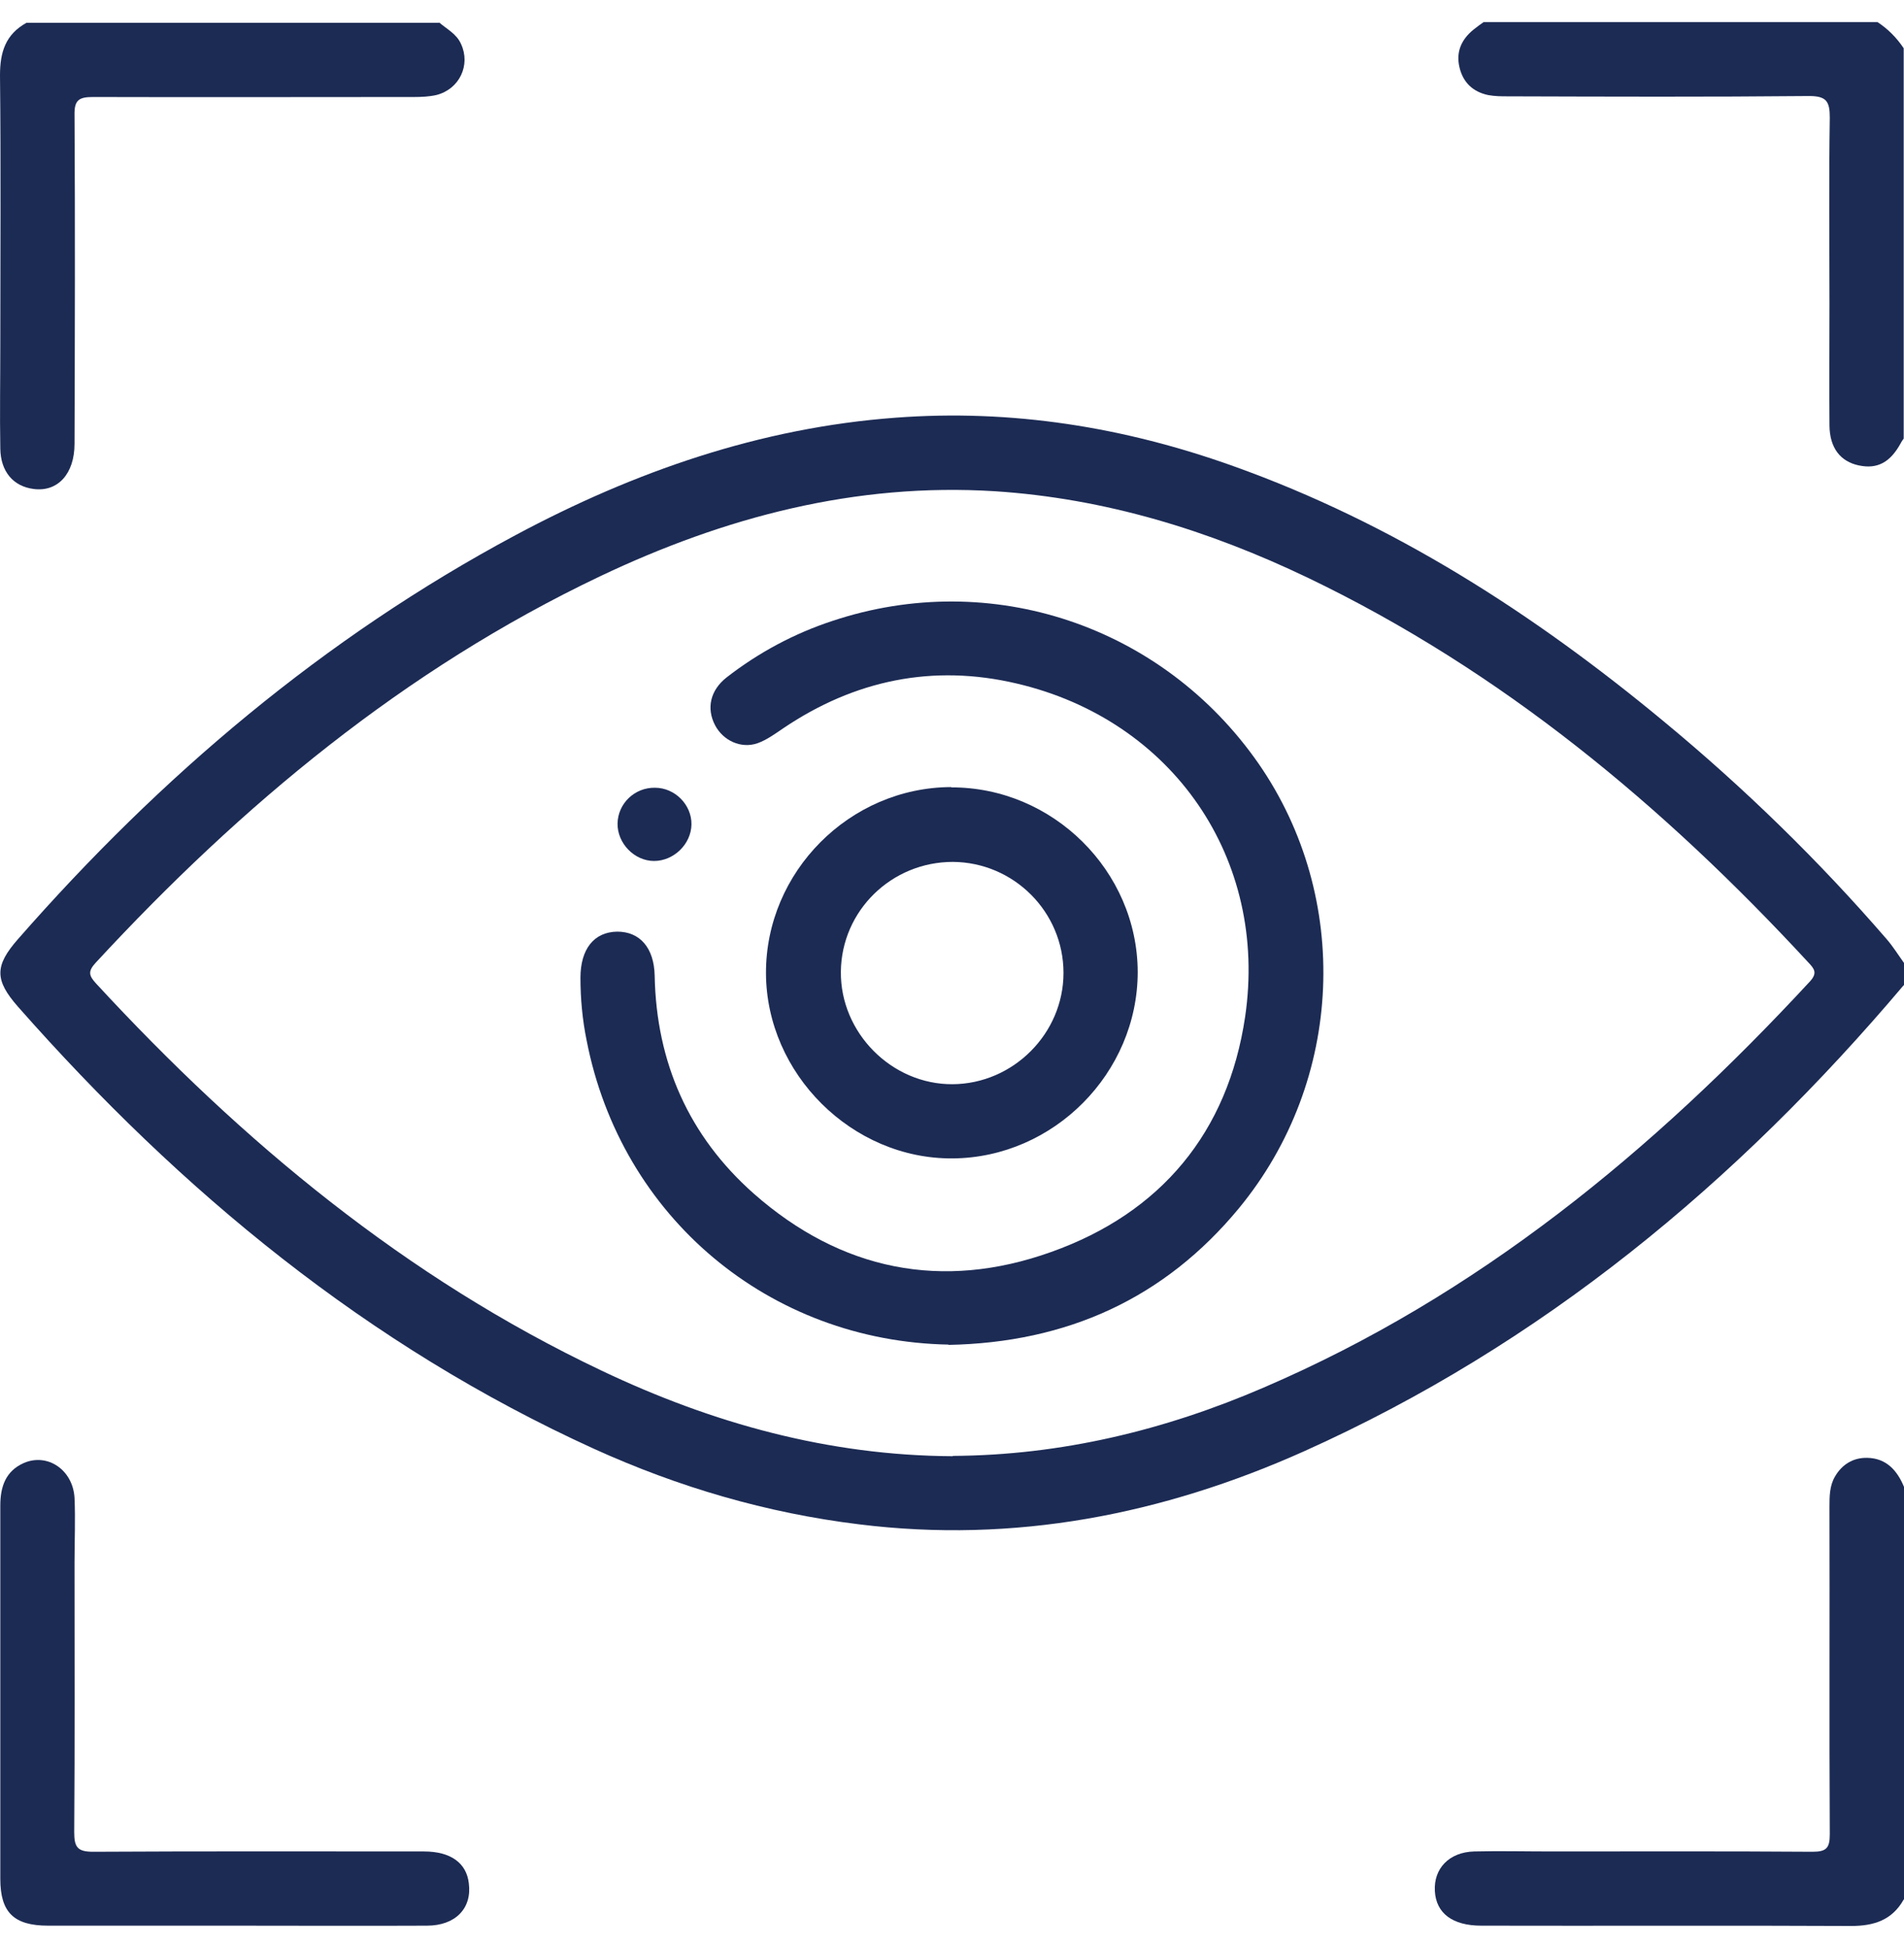 <svg width="43" height="44" viewBox="0 0 43 44" fill="none" xmlns="http://www.w3.org/2000/svg">
<path d="M42.993 42.903C42.731 43.369 42.322 43.5 41.805 43.5C39.022 43.486 36.238 43.5 33.454 43.493C32.806 43.493 32.434 43.216 32.405 42.713C32.376 42.203 32.726 41.832 33.294 41.817C33.87 41.803 34.438 41.817 35.014 41.817C36.989 41.817 38.956 41.81 40.931 41.824C41.244 41.824 41.324 41.744 41.324 41.431C41.31 38.968 41.324 36.505 41.317 34.042C41.317 33.801 41.317 33.561 41.441 33.35C41.601 33.073 41.856 32.92 42.169 32.927C42.599 32.934 42.847 33.211 43 33.583V42.903H42.993Z" fill="#1C2B54"/>
<path d="M42.993 22.252C39.218 26.718 34.809 30.376 29.446 32.781C26.255 34.209 22.91 34.865 19.398 34.428C17.314 34.173 15.324 33.59 13.415 32.723C8.307 30.398 4.088 26.915 0.408 22.74C-0.124 22.135 -0.124 21.814 0.408 21.209C3.629 17.53 7.316 14.403 11.644 12.086C14.326 10.651 17.168 9.66 20.228 9.434C22.844 9.237 25.388 9.645 27.851 10.527C31.465 11.817 34.635 13.857 37.571 16.291C39.386 17.792 41.069 19.431 42.606 21.209C42.752 21.377 42.869 21.567 43 21.749V22.252H42.993ZM21.518 32.883C23.959 32.869 26.298 32.307 28.543 31.338C33.374 29.262 37.331 25.997 40.872 22.171C41.054 21.975 40.974 21.88 40.836 21.734C37.564 18.193 33.906 15.147 29.534 13.048C27.297 11.977 24.958 11.256 22.465 11.095C19.317 10.899 16.366 11.678 13.546 13.019C9.138 15.118 5.458 18.178 2.164 21.741C1.982 21.938 2.004 22.033 2.171 22.215C5.472 25.793 9.167 28.861 13.59 30.959C16.089 32.147 18.713 32.876 21.518 32.89V32.883Z" fill="#1C2B54"/>
<path d="M9.918 0.507C10.092 0.66 10.311 0.762 10.413 0.996C10.632 1.469 10.377 2.016 9.852 2.147C9.692 2.183 9.517 2.191 9.356 2.191C6.937 2.191 4.518 2.198 2.099 2.191C1.778 2.191 1.676 2.263 1.683 2.599C1.698 5.076 1.691 7.546 1.683 10.024C1.683 10.702 1.304 11.117 0.758 11.044C0.306 10.986 0.015 10.658 0.007 10.133C-0.007 9.354 0.007 8.567 0.007 7.787C0.007 5.761 0.022 3.728 0 1.702C0 1.178 0.124 0.777 0.598 0.515H9.918V0.507Z" fill="#1C2B54"/>
<path d="M42.993 9.907C42.993 9.907 42.942 9.973 42.927 10.009C42.687 10.447 42.395 10.6 41.98 10.512C41.565 10.425 41.324 10.119 41.317 9.616C41.31 8.691 41.317 7.772 41.317 6.847C41.317 5.448 41.302 4.056 41.324 2.657C41.324 2.293 41.251 2.169 40.858 2.169C38.592 2.191 36.333 2.183 34.066 2.176C33.913 2.176 33.76 2.176 33.607 2.147C33.265 2.074 33.039 1.863 32.959 1.513C32.879 1.163 33.01 0.886 33.279 0.668C33.352 0.609 33.432 0.551 33.505 0.5C36.471 0.5 39.437 0.5 42.403 0.5C42.636 0.653 42.833 0.85 42.993 1.09V9.907Z" fill="#1C2B54"/>
<path d="M5.283 43.493C3.884 43.493 2.485 43.493 1.086 43.493C0.313 43.493 0.007 43.194 0.007 42.436C0.007 39.623 0.007 36.818 0.007 34.005C0.007 33.583 0.124 33.226 0.539 33.043C1.079 32.81 1.647 33.204 1.683 33.83C1.705 34.319 1.683 34.807 1.683 35.295C1.683 37.321 1.691 39.347 1.676 41.38C1.676 41.722 1.749 41.824 2.106 41.824C4.598 41.81 7.083 41.817 9.575 41.817C10.18 41.817 10.537 42.079 10.588 42.538C10.661 43.099 10.289 43.493 9.641 43.493C8.183 43.5 6.733 43.493 5.276 43.493H5.283Z" fill="#1C2B54"/>
<path d="M21.424 30.369C17.38 30.296 14.027 27.498 13.248 23.497C13.153 23.031 13.109 22.557 13.109 22.084C13.109 21.435 13.415 21.049 13.94 21.042C14.45 21.042 14.771 21.406 14.785 22.033C14.822 24 15.558 25.662 17.023 26.959C18.99 28.693 21.278 29.159 23.741 28.277C26.218 27.396 27.734 25.574 28.12 22.965C28.645 19.395 26.481 16.261 22.961 15.438C21.074 14.993 19.303 15.358 17.686 16.451C17.503 16.575 17.314 16.713 17.11 16.786C16.738 16.917 16.33 16.728 16.148 16.378C15.951 15.999 16.039 15.591 16.41 15.3C17.132 14.739 17.933 14.309 18.8 14.024C22.386 12.829 26.262 14.134 28.427 17.252C30.518 20.276 30.358 24.401 27.982 27.287C26.299 29.327 24.098 30.325 21.416 30.376L21.424 30.369Z" fill="#1C2B54"/>
<path d="M21.482 17.784C23.777 17.777 25.687 19.672 25.694 21.952C25.694 24.233 23.799 26.149 21.511 26.164C19.245 26.179 17.307 24.255 17.299 21.981C17.292 19.693 19.187 17.784 21.482 17.777V17.784ZM24.018 21.974C24.018 20.597 22.896 19.475 21.518 19.467C20.134 19.467 19.005 20.568 18.99 21.945C18.975 23.322 20.134 24.495 21.511 24.488C22.881 24.481 24.018 23.344 24.018 21.974Z" fill="#1C2B54"/>
<path d="M14.792 17.792C15.244 17.792 15.623 18.178 15.616 18.622C15.608 19.067 15.215 19.446 14.771 19.446C14.326 19.446 13.94 19.045 13.947 18.601C13.954 18.149 14.333 17.784 14.792 17.792Z" fill="#1C2B54"/>
</svg>
